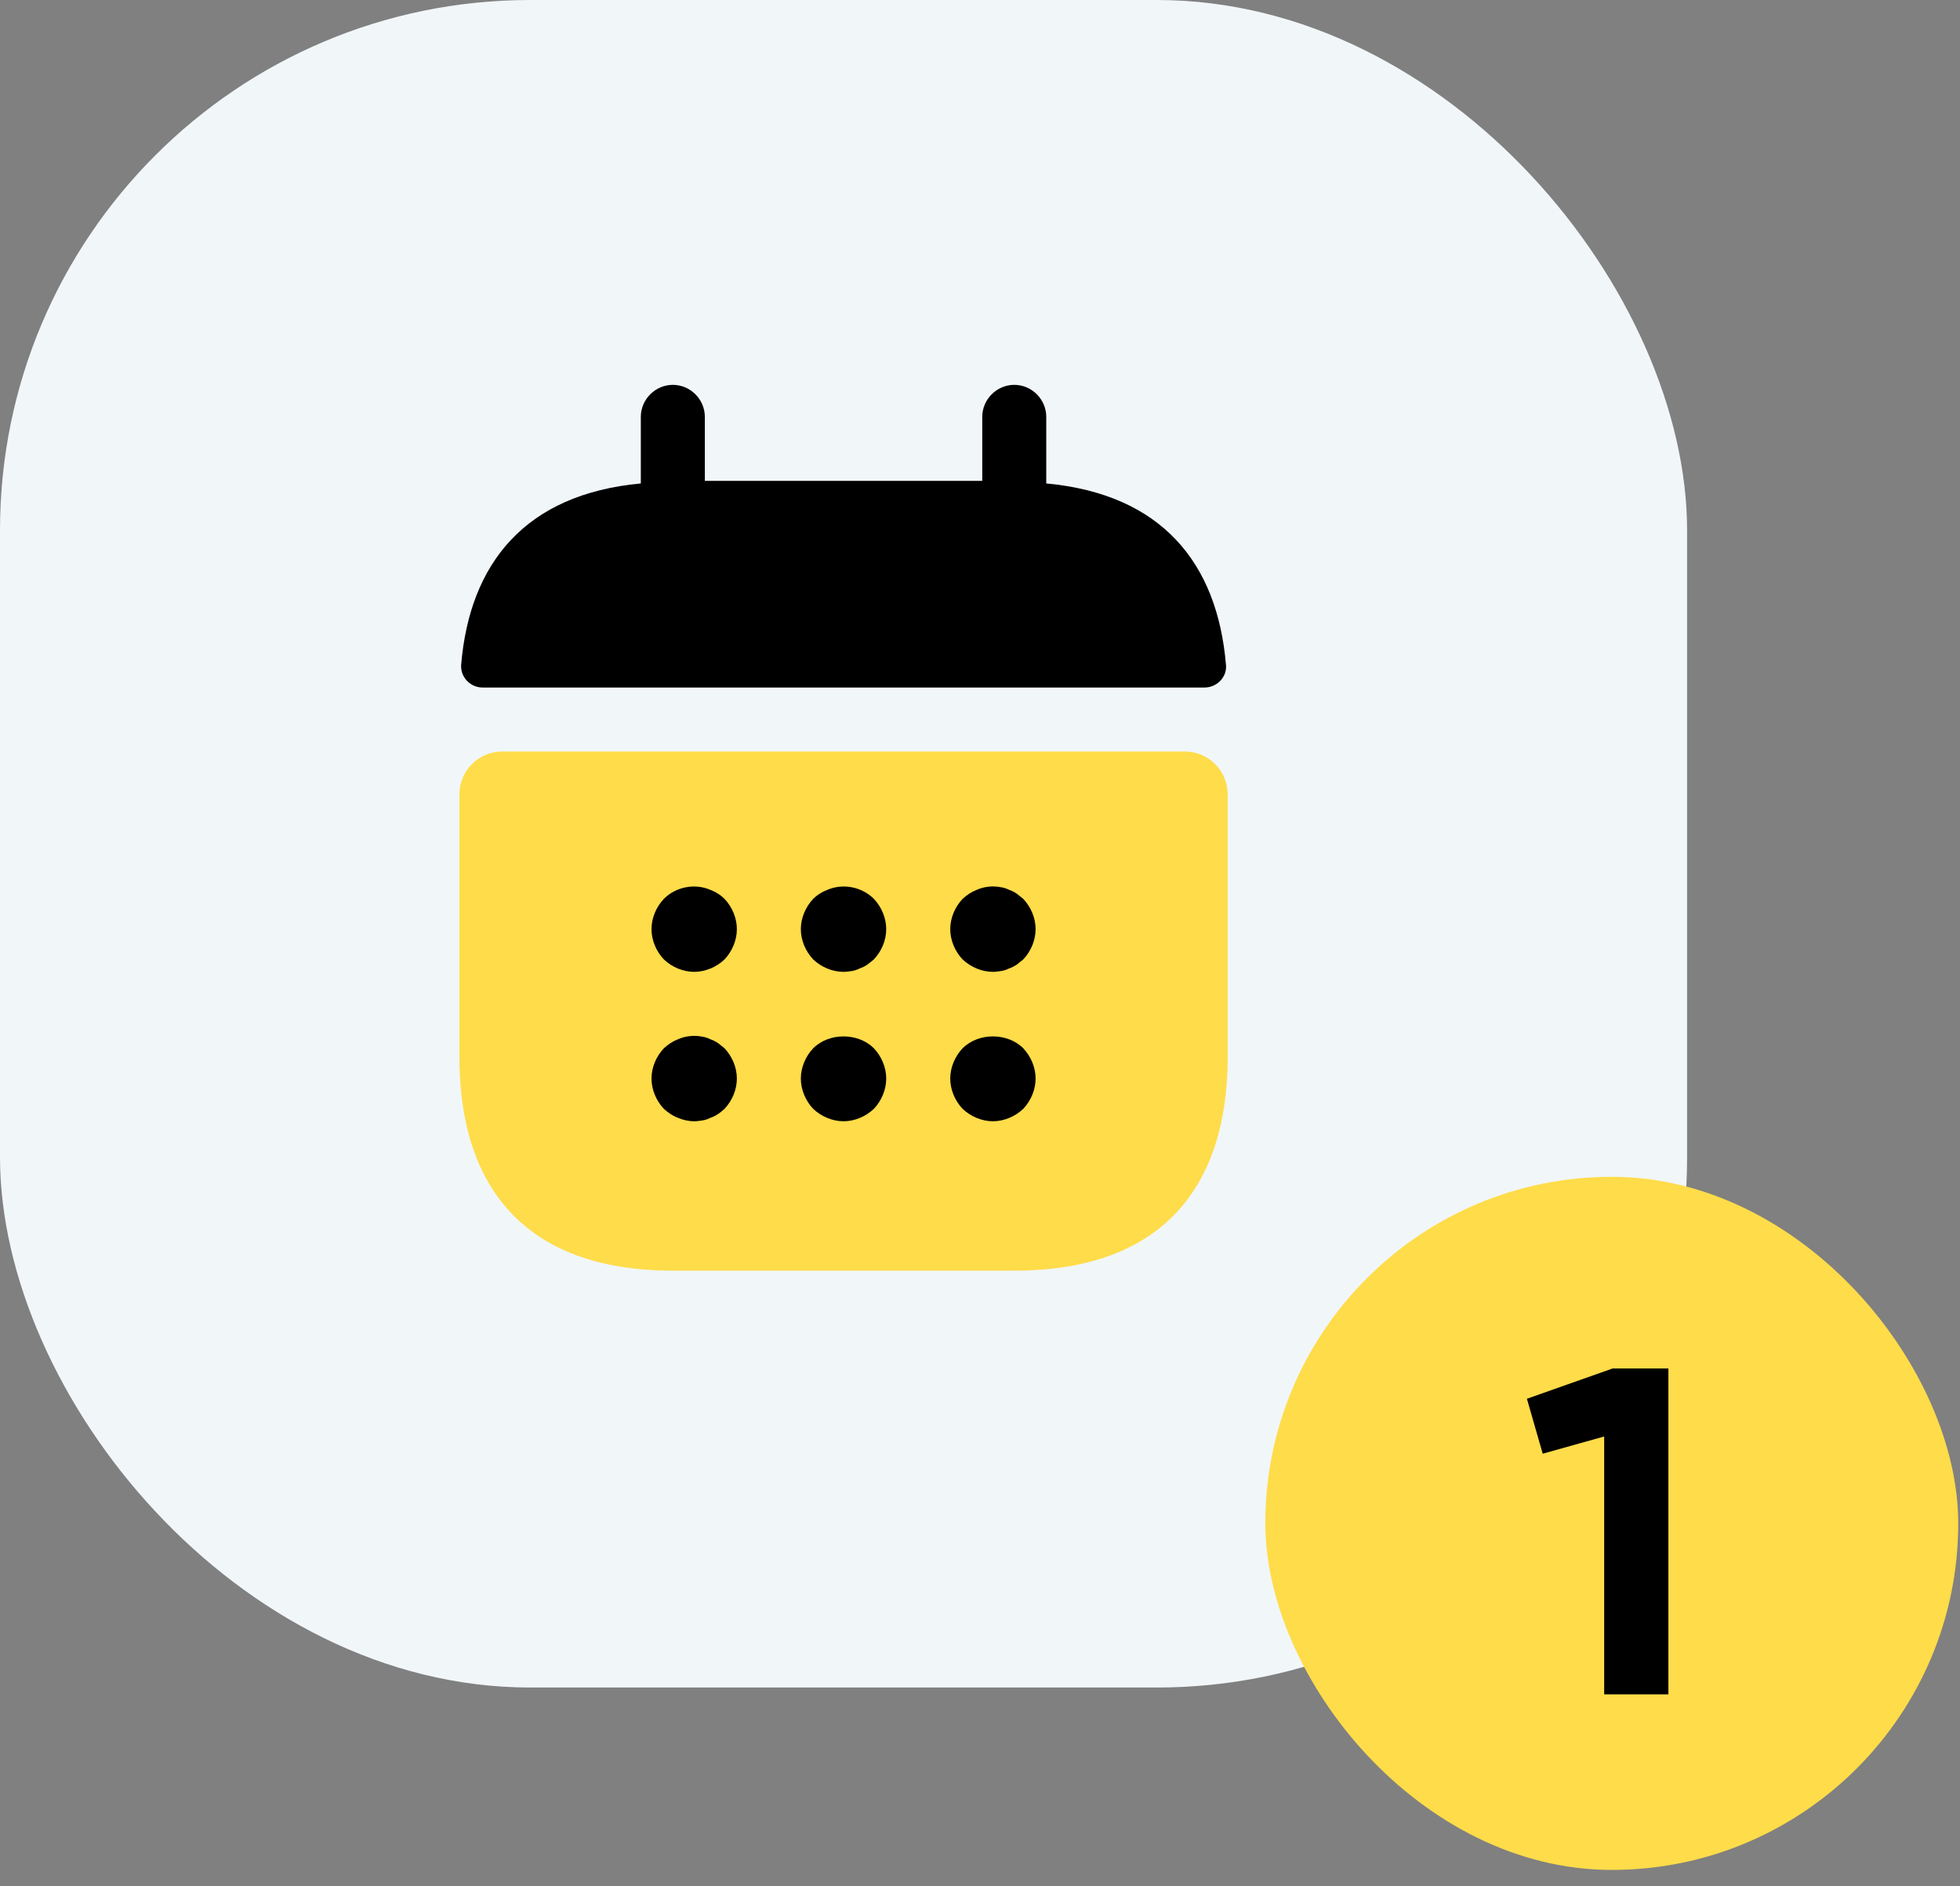 <?xml version="1.0" encoding="UTF-8"?> <svg xmlns="http://www.w3.org/2000/svg" width="79" height="76" viewBox="0 0 79 76" fill="none"><rect x="0" y="0" width="79" height="76" fill="#808080" stroke="none"/> <rect width="68" height="68" rx="21.371" fill="#F1F6F9"></rect> <path d="M42.171 19.481V16.798C42.171 16.092 41.587 15.508 40.881 15.508C40.176 15.508 39.591 16.092 39.591 16.798V19.378H28.41V16.798C28.41 16.092 27.825 15.508 27.119 15.508C26.414 15.508 25.829 16.092 25.829 16.798V19.481C21.184 19.911 18.931 22.681 18.587 26.792C18.553 27.291 18.965 27.704 19.447 27.704H48.553C49.052 27.704 49.465 27.274 49.414 26.792C49.07 22.681 46.816 19.911 42.171 19.481Z" fill="black"></path> <path d="M47.762 30.284C48.708 30.284 49.482 31.058 49.482 32.005V42.601C49.482 47.762 46.901 51.202 40.881 51.202H27.119C21.098 51.202 18.518 47.762 18.518 42.601V32.005C18.518 31.058 19.292 30.284 20.238 30.284H47.762Z" fill="#FFDC49"></path> <path d="M27.98 39.161C27.533 39.161 27.085 38.972 26.759 38.662C26.449 38.335 26.26 37.888 26.26 37.441C26.26 36.993 26.449 36.546 26.759 36.219C27.24 35.738 27.997 35.583 28.634 35.858C28.857 35.944 29.047 36.065 29.201 36.219C29.511 36.546 29.7 36.993 29.7 37.441C29.7 37.888 29.511 38.335 29.201 38.662C28.875 38.972 28.427 39.161 27.98 39.161Z" fill="black"></path> <path d="M33.999 39.161C33.552 39.161 33.105 38.972 32.778 38.662C32.468 38.335 32.279 37.888 32.279 37.441C32.279 36.993 32.468 36.546 32.778 36.219C32.933 36.065 33.122 35.944 33.346 35.858C33.982 35.583 34.739 35.738 35.221 36.219C35.531 36.546 35.72 36.993 35.72 37.441C35.72 37.888 35.531 38.335 35.221 38.662C35.135 38.731 35.049 38.8 34.963 38.868C34.86 38.937 34.756 38.989 34.653 39.023C34.55 39.075 34.447 39.109 34.344 39.127C34.223 39.144 34.12 39.161 33.999 39.161Z" fill="black"></path> <path d="M40.021 39.161C39.574 39.161 39.127 38.971 38.8 38.662C38.49 38.335 38.301 37.888 38.301 37.441C38.301 36.993 38.49 36.546 38.8 36.219C38.972 36.064 39.144 35.944 39.367 35.858C39.677 35.72 40.021 35.686 40.365 35.755C40.468 35.772 40.572 35.806 40.675 35.858C40.778 35.892 40.881 35.944 40.984 36.013C41.07 36.081 41.156 36.15 41.242 36.219C41.552 36.546 41.741 36.993 41.741 37.441C41.741 37.888 41.552 38.335 41.242 38.662C41.156 38.731 41.07 38.799 40.984 38.868C40.881 38.937 40.778 38.989 40.675 39.023C40.572 39.075 40.468 39.109 40.365 39.126C40.245 39.144 40.124 39.161 40.021 39.161Z" fill="black"></path> <path d="M27.98 45.182C27.756 45.182 27.533 45.13 27.326 45.044C27.103 44.958 26.931 44.837 26.759 44.683C26.449 44.356 26.26 43.909 26.26 43.461C26.26 43.014 26.449 42.567 26.759 42.24C26.931 42.085 27.103 41.965 27.326 41.879C27.636 41.741 27.98 41.707 28.324 41.776C28.427 41.793 28.53 41.827 28.634 41.879C28.737 41.913 28.84 41.965 28.943 42.034C29.029 42.102 29.115 42.171 29.201 42.24C29.511 42.567 29.7 43.014 29.7 43.461C29.7 43.909 29.511 44.356 29.201 44.683C29.115 44.752 29.029 44.837 28.943 44.889C28.84 44.958 28.737 45.01 28.634 45.044C28.53 45.096 28.427 45.13 28.324 45.147C28.204 45.164 28.1 45.182 27.98 45.182Z" fill="black"></path> <path d="M33.999 45.182C33.552 45.182 33.105 44.992 32.778 44.683C32.468 44.356 32.279 43.909 32.279 43.461C32.279 43.014 32.468 42.567 32.778 42.24C33.415 41.604 34.584 41.604 35.221 42.24C35.531 42.567 35.72 43.014 35.72 43.461C35.72 43.909 35.531 44.356 35.221 44.683C34.894 44.992 34.447 45.182 33.999 45.182Z" fill="black"></path> <path d="M40.021 45.182C39.574 45.182 39.127 44.992 38.8 44.683C38.49 44.356 38.301 43.909 38.301 43.461C38.301 43.014 38.49 42.567 38.8 42.24C39.436 41.604 40.606 41.604 41.242 42.24C41.552 42.567 41.741 43.014 41.741 43.461C41.741 43.909 41.552 44.356 41.242 44.683C40.916 44.992 40.468 45.182 40.021 45.182Z" fill="black"></path> <rect x="51" y="47.421" width="27.929" height="27.929" rx="13.964" fill="#FFDC49"></rect> <path d="M64.995 55.145H67.246V68.276H64.658V57.884L62.181 58.578L61.544 56.364L64.995 55.145Z" fill="black"></path> </svg> 